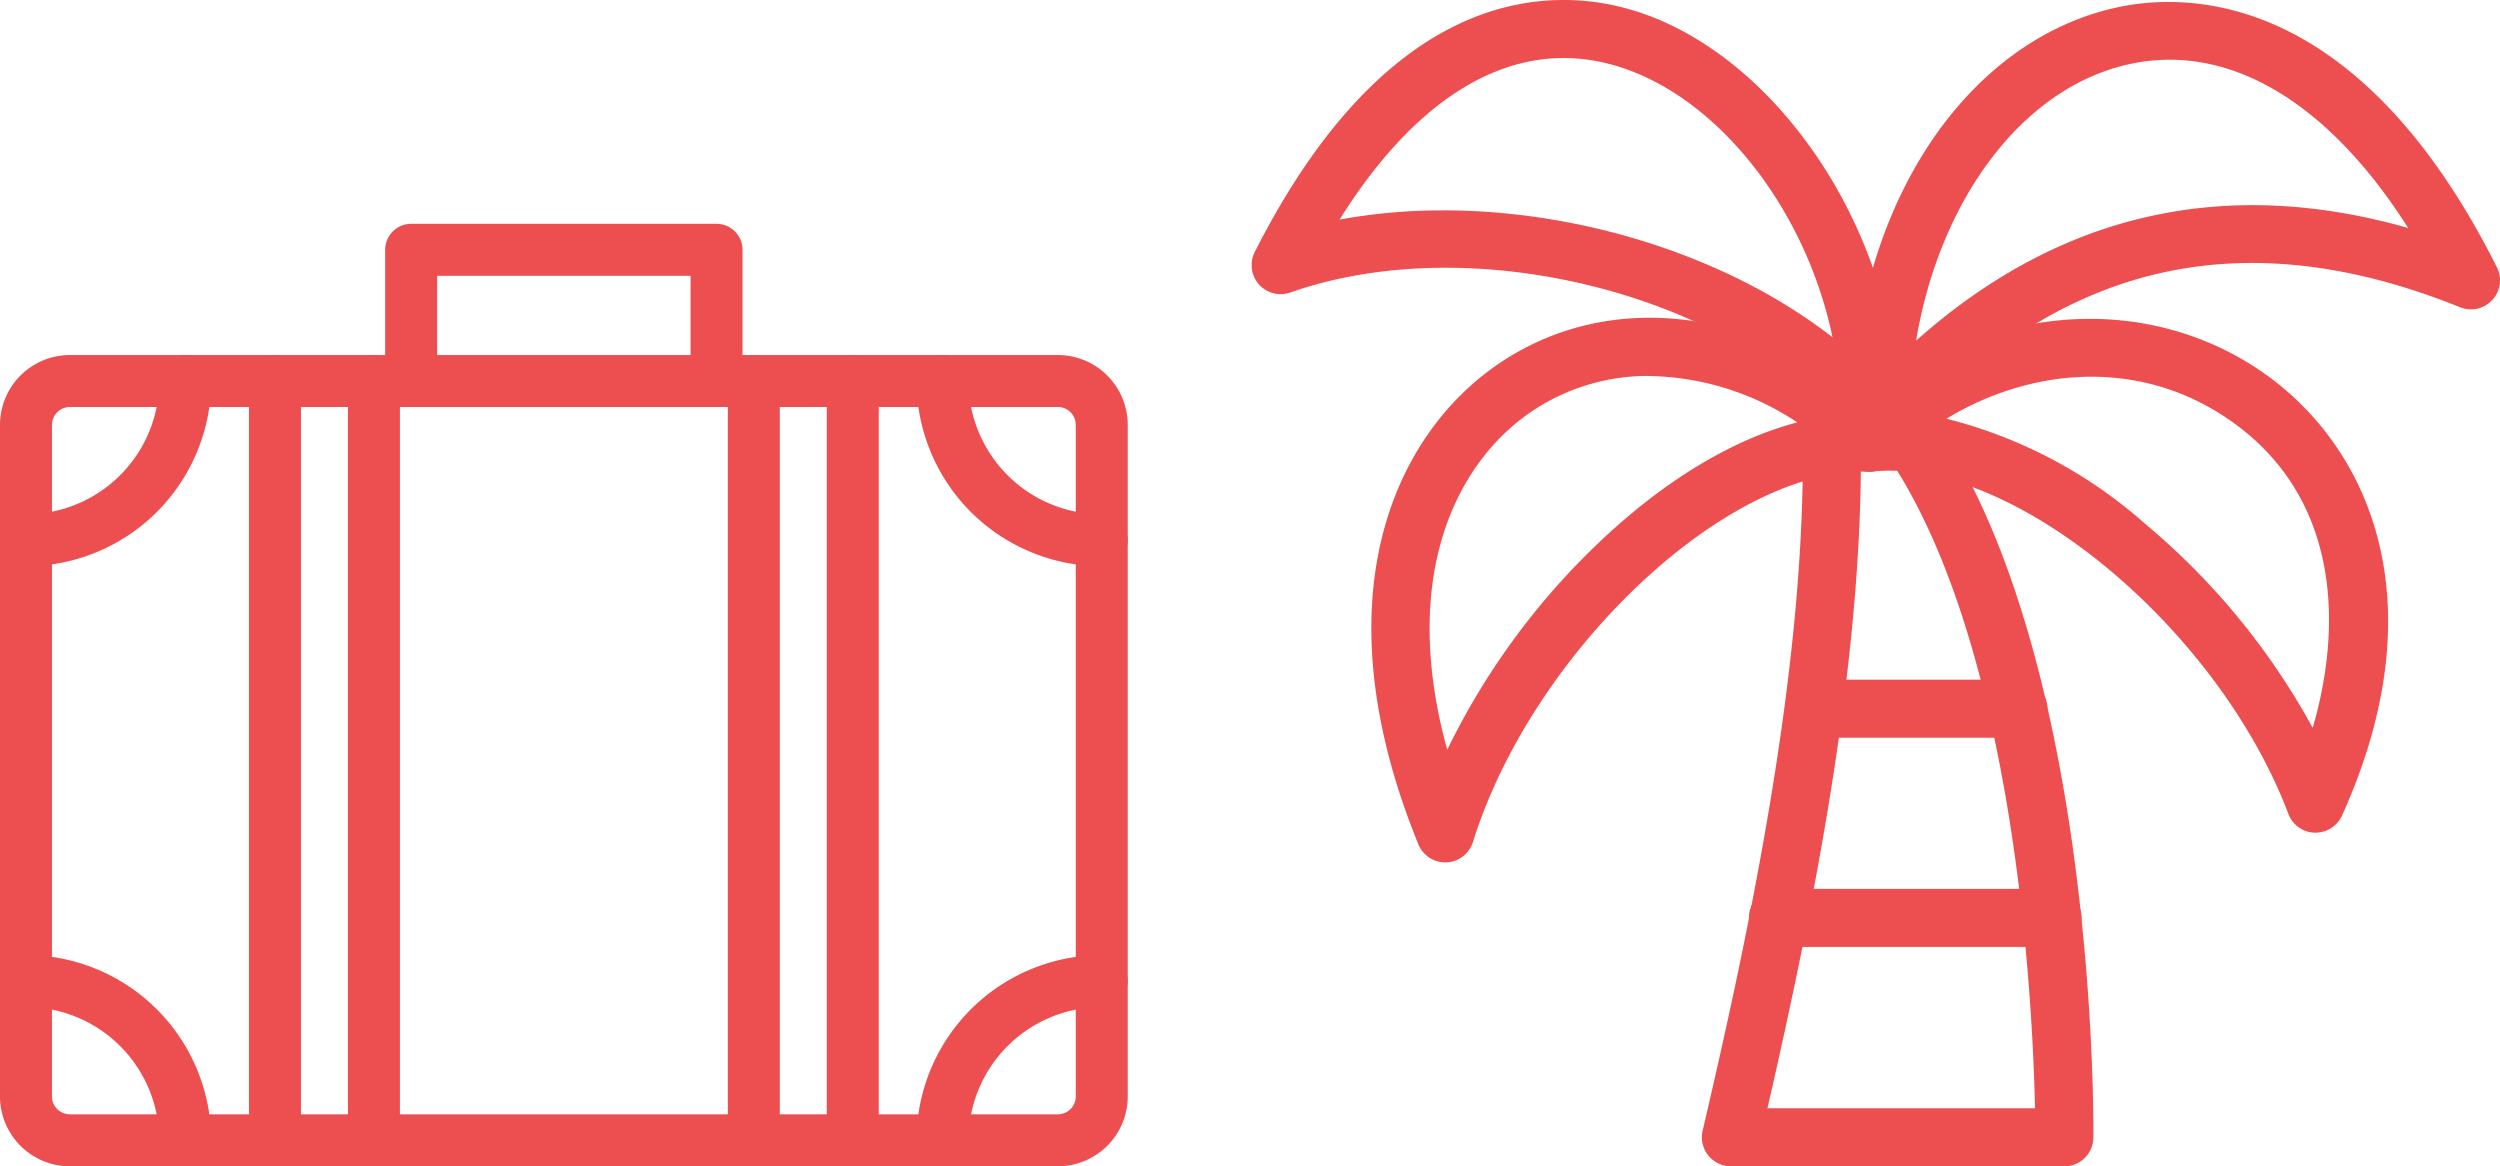 <svg xmlns="http://www.w3.org/2000/svg" xmlns:xlink="http://www.w3.org/1999/xlink" width="162.912" height="76" viewBox="0 0 162.912 76">
  <defs>
    <clipPath id="clip-path">
      <rect id="長方形_1828" data-name="長方形 1828" width="81.345" height="76" fill="#ed4e4f"/>
    </clipPath>
  </defs>
  <g id="グループ_3367" data-name="グループ 3367" transform="translate(-350.242 -2362.744)">
    <g id="グループ_3355" data-name="グループ 3355" transform="translate(350.242 2377.331)">
      <path id="パス_1438" data-name="パス 1438" d="M475.417,281.785H411.029a4.555,4.555,0,0,1-4.55-4.549V233.472a4.555,4.555,0,0,1,4.55-4.55h64.388a4.555,4.555,0,0,1,4.55,4.55v43.764a4.555,4.555,0,0,1-4.55,4.549m-64.388-49.477a1.166,1.166,0,0,0-1.164,1.164v43.764a1.166,1.166,0,0,0,1.164,1.163h64.388a1.166,1.166,0,0,0,1.164-1.163V233.472a1.166,1.166,0,0,0-1.164-1.164Z" transform="translate(-406.479 -220.372)" fill="#ed4e4f"/>
      <path id="パス_1439" data-name="パス 1439" d="M496.373,300.427a1.693,1.693,0,0,1-1.693-1.693,12.083,12.083,0,0,1,12.069-12.069,1.693,1.693,0,0,1,0,3.386,8.694,8.694,0,0,0-8.684,8.684,1.693,1.693,0,0,1-1.693,1.693" transform="translate(-434.955 -239.015)" fill="#ed4e4f"/>
      <path id="パス_1440" data-name="パス 1440" d="M418.549,300.427a1.693,1.693,0,0,1-1.693-1.693,8.694,8.694,0,0,0-8.684-8.684,1.693,1.693,0,1,1,0-3.386,12.083,12.083,0,0,1,12.069,12.069,1.693,1.693,0,0,1-1.693,1.693" transform="translate(-406.479 -239.015)" fill="#ed4e4f"/>
      <path id="パス_1441" data-name="パス 1441" d="M408.172,242.684a1.693,1.693,0,1,1,0-3.386,8.694,8.694,0,0,0,8.684-8.684,1.693,1.693,0,1,1,3.386,0,12.083,12.083,0,0,1-12.069,12.069" transform="translate(-406.479 -220.372)" fill="#ed4e4f"/>
      <path id="パス_1442" data-name="パス 1442" d="M506.749,242.684a12.083,12.083,0,0,1-12.069-12.069,1.693,1.693,0,1,1,3.386,0,8.694,8.694,0,0,0,8.684,8.684,1.693,1.693,0,0,1,0,3.386" transform="translate(-434.955 -220.372)" fill="#ed4e4f"/>
      <path id="パス_1443" data-name="パス 1443" d="M432.131,281.785a1.692,1.692,0,0,1-1.693-1.693V230.615a1.693,1.693,0,1,1,3.386,0v49.477a1.693,1.693,0,0,1-1.693,1.693" transform="translate(-414.214 -220.372)" fill="#ed4e4f"/>
      <path id="パス_1444" data-name="パス 1444" d="M441.656,281.785a1.693,1.693,0,0,1-1.693-1.693V230.615a1.693,1.693,0,1,1,3.386,0v49.477a1.693,1.693,0,0,1-1.693,1.693" transform="translate(-417.289 -220.372)" fill="#ed4e4f"/>
      <path id="パス_1445" data-name="パス 1445" d="M487.739,281.785a1.693,1.693,0,0,1-1.693-1.693V230.615a1.693,1.693,0,1,1,3.386,0v49.477a1.693,1.693,0,0,1-1.693,1.693" transform="translate(-432.168 -220.372)" fill="#ed4e4f"/>
      <path id="パス_1446" data-name="パス 1446" d="M478.214,281.785a1.692,1.692,0,0,1-1.693-1.693V230.615a1.693,1.693,0,1,1,3.386,0v49.477a1.693,1.693,0,0,1-1.693,1.693" transform="translate(-429.092 -220.372)" fill="#ed4e4f"/>
      <path id="パス_1447" data-name="パス 1447" d="M465.141,228.231a1.693,1.693,0,0,1-1.693-1.693v-6.857H446.933v6.857a1.693,1.693,0,0,1-3.386,0v-8.55a1.693,1.693,0,0,1,1.693-1.693h19.9a1.693,1.693,0,0,1,1.693,1.693v8.55a1.693,1.693,0,0,1-1.693,1.693" transform="translate(-418.447 -216.296)" fill="#ed4e4f"/>
    </g>
    <g id="グループ_3357" data-name="グループ 3357" transform="translate(431.809 2362.744)">
      <g id="グループ_3356" data-name="グループ 3356" clip-path="url(#clip-path)">
        <path id="パス_1448" data-name="パス 1448" d="M15.12,62.858a1.891,1.891,0,0,1-1.75-1.177c-6.531-16-1.593-26.659,5.206-31.3,7.508-5.123,17.755-3.615,25.5,3.753A1.892,1.892,0,0,1,42.7,37.4c-9.122-.326-21.858,11.627-25.779,24.135A1.892,1.892,0,0,1,15.2,62.857l-.08,0m13.318-31.7a13.569,13.569,0,0,0-7.73,2.345c-4.918,3.357-8.561,10.772-5.459,22.018A47.013,47.013,0,0,1,25.15,42c4.251-4.036,8.7-6.709,12.908-7.815a17.886,17.886,0,0,0-9.621-3.021" transform="translate(-2.508 -6.66)" fill="#ed4e4f"/>
        <path id="パス_1449" data-name="パス 1449" d="M40.26,28.71a1.894,1.894,0,0,1-1.424-.645C30.937,19.048,14.3,14.922,2.518,19.06A1.892,1.892,0,0,1,.2,16.42C8.7-.357,18.692-.81,23.895.417c9.823,2.315,18.184,14.4,18.256,26.39a1.893,1.893,0,0,1-1.891,1.9m-27.787-15c9.062,0,18.653,3.04,25.374,8.272C36.072,13.4,29.986,5.739,23.026,4.1c-6.2-1.463-12.252,2.144-17.3,10.21a36.872,36.872,0,0,1,6.748-.6" transform="translate(0 0)" fill="#ed4e4f"/>
        <path id="パス_1450" data-name="パス 1450" d="M81.669,60.947h-.058a1.893,1.893,0,0,1-1.711-1.22C75.272,47.518,61.864,36.46,52.8,37.412A1.891,1.891,0,0,1,51.257,34.2c7.4-7.523,18.7-8.917,26.877-3.315,6.767,4.637,11.7,14.676,5.258,28.945a1.891,1.891,0,0,1-1.724,1.112M57.613,33.97a30.844,30.844,0,0,1,12.945,6.845,46.2,46.2,0,0,1,10.924,13.3C83.567,46.935,82.994,38.8,76,34.01c-6.008-4.117-13.1-3.252-18.383-.04" transform="translate(-12.342 -6.684)" fill="#ed4e4f"/>
        <path id="パス_1451" data-name="パス 1451" d="M53.515,29.127a1.89,1.89,0,0,1-1.891-1.917C51.8,13.8,58.855,2.841,68.774.563c4.437-1.02,15.75-1.413,24.934,16.9a1.892,1.892,0,0,1-2.4,2.6C77.121,14.346,65.218,17.107,54.919,28.5a1.891,1.891,0,0,1-1.4.623M72.384,3.934a12.3,12.3,0,0,0-2.762.316C62.75,5.828,57.4,13.058,55.857,22.24c9.326-8.292,20.078-10.755,32.07-7.34C83.4,7.779,77.953,3.934,72.384,3.934" transform="translate(-12.563 -0.041)" fill="#ed4e4f"/>
        <path id="パス_1452" data-name="パス 1452" d="M62.391,84.669H40.664a1.891,1.891,0,0,1-1.842-2.322c3.3-14.114,6.653-30.462,6.526-44.7a1.892,1.892,0,0,1,1.875-1.908h.017a1.891,1.891,0,0,1,1.892,1.875c.123,13.853-2.922,29.488-6.087,43.273H60.48c-.143-6.732-1.239-29.923-9.48-42.324a1.892,1.892,0,0,1,3.151-2.094C64.457,51.977,64.3,81.545,64.283,82.8a1.892,1.892,0,0,1-1.892,1.873" transform="translate(-9.436 -8.669)" fill="#ed4e4f"/>
        <path id="パス_1453" data-name="パス 1453" d="M62.578,80.335H44.771a1.892,1.892,0,1,1,0-3.783H62.578a1.892,1.892,0,1,1,0,3.783" transform="translate(-10.435 -18.63)" fill="#ed4e4f"/>
        <path id="パス_1454" data-name="パス 1454" d="M61.086,62.32h-13.3a1.892,1.892,0,0,1,0-3.783h13.3a1.892,1.892,0,1,1,0,3.783" transform="translate(-11.168 -14.245)" fill="#ed4e4f"/>
      </g>
    </g>
  </g>
</svg>
